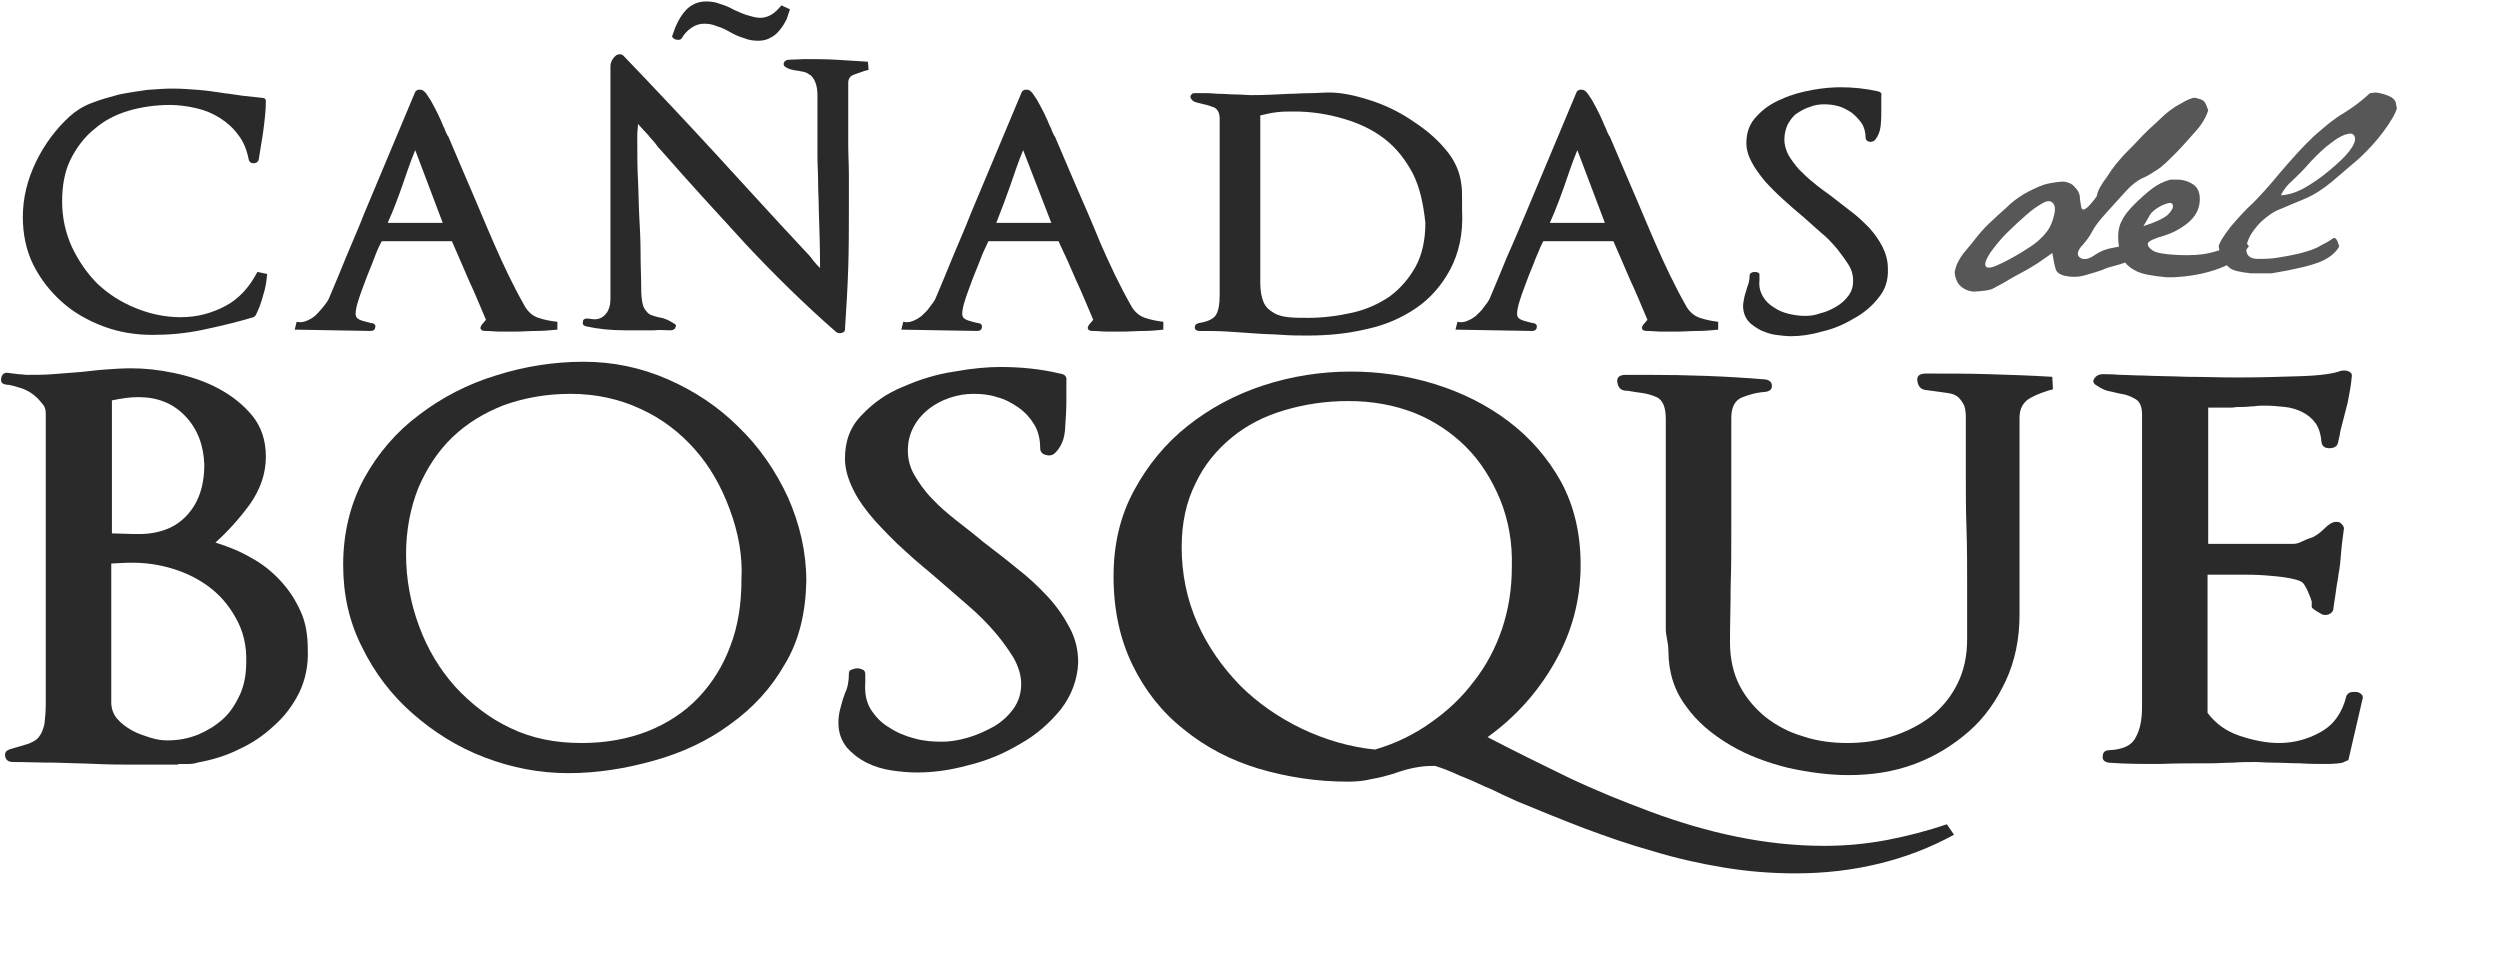 <svg width="703" height="272" viewBox="0 0 703 272" fill="none" xmlns="http://www.w3.org/2000/svg">
<g clip-path="url(#clip0_29_18)">
<path d="M592.579 49.591C594.053 47.196 595.526 45.538 596.632 44.249C597.737 42.959 599.395 41.486 601.237 39.459C603.079 37.433 605.105 35.591 607.316 33.565C609.342 31.538 611.368 30.065 613.211 29.144C615.053 28.038 616.342 27.486 617.263 27.486C618.553 27.854 619.474 28.038 619.842 28.591C620.21 28.959 620.579 29.88 620.947 30.986C620.395 32.828 619.289 34.854 617.447 36.88C615.605 38.907 613.763 41.117 611.737 43.144C609.711 45.17 608.053 46.828 606.579 47.749C605.105 48.67 603.816 49.591 602.342 50.144C600.868 50.88 599.395 51.986 597.737 53.828C596.079 55.67 594.237 57.696 592.395 59.723C590.553 61.749 589.079 63.591 588.342 65.065C587.605 66.538 586.684 67.644 585.763 68.749C584.842 69.67 584.289 70.591 584.289 71.328C584.289 72.065 584.842 72.617 585.763 72.802C586.684 72.986 587.789 72.617 589.079 71.696C590.368 70.775 592.026 70.038 594.237 69.67C596.447 69.302 598.105 68.749 599.395 68.012C600.5 67.275 601.237 67.46 601.605 68.381C601.789 69.302 601.974 70.038 602.158 70.591C602.342 71.144 601.421 71.881 599.763 72.802C598.105 73.723 596.447 74.275 594.974 74.644C593.5 75.012 592.21 75.381 591.105 75.933C590 76.302 588.342 76.854 586.316 77.407C584.289 77.96 582.447 77.96 580.789 77.591C579.132 77.223 578.21 76.486 578.026 75.565C577.658 74.46 577.474 72.986 577.105 71.144C575.816 72.065 574.526 72.986 572.868 74.091C571.395 75.012 569.921 75.933 568.447 76.67C567.158 77.407 565.684 78.144 564.21 79.065C562.737 79.986 561.447 80.538 560.526 81.091C559.605 81.644 557.763 81.828 555 82.012C552.974 81.828 551.5 80.907 550.579 79.617C550.026 78.512 549.658 77.591 549.658 76.486C550.026 74.46 550.947 72.802 552.052 71.328C553.342 69.854 554.631 68.196 556.105 66.354C557.579 64.512 559.052 63.038 560.71 61.565C562.184 60.091 563.842 58.802 565.316 57.328C566.789 56.038 568.631 54.749 570.474 53.828C572.316 52.907 574.158 51.986 576 51.617C577.842 51.249 579.316 51.065 580.421 51.065C581.526 51.249 582.631 51.617 583.368 52.538C584.289 53.459 584.658 54.196 584.842 55.117C584.842 56.038 585.026 56.959 585.21 58.065C585.395 59.17 585.947 59.17 587.053 58.249C587.974 57.328 588.895 56.223 589.632 55.117C589.816 53.644 590.921 51.801 592.579 49.591ZM558.5 75.012C559.052 75.565 560.526 75.196 563.105 73.907C565.684 72.617 568.263 71.144 570.474 69.67C572.868 68.196 574.526 66.538 575.631 65.065C576.737 63.591 577.289 61.933 577.658 60.275C578.026 58.617 577.842 57.512 577.105 56.959C576.553 56.407 575.632 56.407 574.342 57.144C573.053 57.88 571.395 58.986 569.552 60.644C567.71 62.302 565.868 63.959 564.21 65.617C562.553 67.275 561.079 69.117 559.605 71.144C558.316 73.17 557.947 74.46 558.5 75.012Z" fill="#585757"/>
<path d="M596.447 62.486C597.184 60.828 598.289 59.354 600.131 57.512C601.789 55.854 603.447 54.381 605.105 53.091C606.763 51.802 608.421 51.065 610.263 50.512H612.289C613.947 50.512 615.605 51.065 616.895 51.986C618.184 52.907 618.737 54.565 618.553 56.775C618.368 58.986 617.263 61.012 615.237 62.67C613.21 64.328 610.816 65.617 608.237 66.354C605.658 67.091 604.184 67.828 604 68.381C603.816 68.933 604.184 69.67 605.289 70.407C606.395 71.144 608.605 71.512 612.289 71.696C615.974 71.881 618.921 71.696 621.316 71.144C623.71 70.591 625.552 69.854 627.026 69.302C628.5 68.565 629.605 68.196 630.342 68.012C631.079 67.828 631.816 68.196 632.368 69.302C630.895 71.328 629.237 72.986 627.579 73.907C625.737 74.828 623.71 75.749 620.947 76.486C618.368 77.223 615.052 77.775 611.368 77.96H609.158C605.105 77.591 602.342 77.038 600.868 76.302C599.395 75.565 598.289 74.828 597.552 73.723C596.816 72.802 596.263 71.328 595.894 69.486C595.342 66.354 595.71 63.959 596.447 62.486ZM602.71 63.591C606.21 62.486 608.421 61.381 609.526 60.459C610.631 59.354 611.184 58.433 611 57.696C610.816 56.775 609.895 56.959 608.052 57.696C606.21 58.617 605.105 59.538 604.552 60.459C604 61.381 603.447 62.486 602.71 63.591Z" fill="#585757"/>
<path d="M627.395 63.591C629.421 61.196 631.447 58.986 633.474 57.144C635.316 55.301 637.895 52.538 641.21 48.486C644.526 44.617 647.658 41.117 650.605 38.354C653.737 35.591 656.316 33.38 658.895 31.907C661.289 30.433 663.868 28.591 666.447 26.196L668.105 26.012C669.579 26.196 670.684 26.564 671.605 26.933C672.526 27.301 673.263 27.854 673.632 28.591L674 30.433C673.632 31.907 672.342 34.117 670.316 36.88C668.289 39.643 665.895 42.222 663.316 44.617C660.737 46.828 658.158 49.038 655.763 51.065C653.368 53.091 650.789 54.749 648.21 55.854C645.631 56.959 643.237 57.88 641.21 58.801C639.184 59.538 637.526 60.828 635.868 62.301C634.395 63.775 633.105 65.433 632.368 67.091C631.631 68.749 631.447 70.038 631.816 71.144C632.184 72.249 633.289 72.801 634.947 72.801C636.605 72.801 638.447 72.802 640.658 72.433C642.868 72.065 644.895 71.696 647.105 71.144C649.132 70.591 650.974 70.038 652.447 69.117C653.921 68.38 655.21 67.644 655.947 67.091C656.684 66.538 657.237 67.275 657.789 69.301C656.868 70.959 655.21 72.433 652.632 73.538C650.053 74.644 645.447 75.749 638.816 76.854H632.921C629.789 76.486 627.763 76.117 626.842 75.196C625.921 74.459 625.184 73.538 624.816 72.617C624.447 71.696 624.079 70.591 623.895 69.301C624.079 68.196 625.368 66.17 627.395 63.591ZM641.395 54.933C643.789 54.749 646 54.012 648.21 52.722C650.421 51.433 652.631 49.959 655.026 47.933C657.421 45.907 659.263 44.249 660.553 42.591C661.842 40.933 662.395 39.643 662.21 38.722C662.026 37.801 661.474 37.433 660.368 37.617C659.263 37.801 657.605 38.538 655.763 40.012C653.921 41.301 651.895 43.144 649.684 45.538C647.658 47.933 645.816 49.591 644.526 50.88C643.237 51.986 642.131 53.275 641.395 54.933Z" fill="#585757"/>
<path d="M84.156 194.749C82.314 198.434 79.919 201.565 76.972 204.144C74.025 206.907 70.709 209.118 67.025 210.776C63.341 212.618 59.472 213.723 55.419 214.46H55.604C54.867 214.644 54.13 214.828 53.209 214.828H50.446H50.077V215.013H38.472C34.788 215.013 30.919 215.013 27.051 214.828C23.551 214.644 19.683 214.644 15.446 214.46C11.209 214.46 7.34 214.276 3.656 214.276C2.367 214.276 1.63 213.723 1.446 212.618C1.261 211.513 1.814 210.96 3.104 210.592C5.13 210.039 6.788 209.486 8.077 209.118C9.367 208.565 10.472 208.013 11.025 207.092C11.761 206.17 12.13 205.065 12.498 203.592C12.682 202.118 12.867 200.092 12.867 197.697V116.275C12.867 114.986 12.498 114.065 11.577 113.144C10.84 112.223 9.919 111.302 8.814 110.565C7.709 109.828 6.604 109.275 5.13 108.907C3.84 108.539 2.735 108.17 1.814 108.17C0.525 107.986 0.156 107.433 0.34 106.328C0.525 105.223 1.261 104.67 2.367 104.854C3.288 105.039 4.209 105.039 5.13 105.223C6.051 105.223 6.788 105.407 7.709 105.407C10.104 105.407 12.498 105.407 14.709 105.223C16.919 105.039 19.314 104.854 21.893 104.67C24.288 104.486 26.683 104.118 29.262 103.933C31.84 103.749 34.419 103.565 36.814 103.565C40.498 103.565 44.367 103.933 48.788 104.854C53.209 105.775 57.262 107.065 61.13 109.091C64.998 111.118 68.314 113.697 70.893 116.828C73.472 119.96 74.762 123.828 74.762 128.433C74.762 133.039 73.288 137.46 70.341 141.697C67.393 145.749 64.077 149.433 60.577 152.565C64.077 153.67 67.393 154.96 70.525 156.802C73.656 158.46 76.419 160.67 78.814 163.249C81.209 165.828 83.051 168.591 84.525 171.907C85.999 175.039 86.551 178.723 86.551 182.776C86.735 187.197 85.814 191.249 84.156 194.749ZM52.104 117.012C48.604 113.328 44.183 111.67 38.84 111.67C36.63 111.67 34.051 112.039 31.472 112.591V149.986L37.735 150.17C43.814 150.355 48.604 148.881 52.104 145.381C55.604 141.881 57.446 137.091 57.446 130.644C57.262 125.302 55.604 120.697 52.104 117.012ZM66.288 173.749C64.262 170.065 61.683 167.118 58.367 164.723C55.051 162.328 51.367 160.67 47.314 159.565C43.261 158.46 39.209 158.091 34.972 158.276L31.288 158.46V197.513C31.288 199.17 31.84 200.828 32.946 202.118C34.051 203.407 35.525 204.513 37.183 205.434C38.84 206.355 40.683 206.907 42.34 207.46C44.183 208.013 45.656 208.197 47.13 208.197C50.262 208.197 53.025 207.644 55.788 206.539C58.367 205.434 60.762 203.96 62.788 202.118C64.814 200.276 66.288 197.881 67.577 195.118C68.683 192.539 69.235 189.591 69.235 186.276C69.419 181.486 68.314 177.249 66.288 173.749Z" fill="#2A2A2A"/>
<path d="M220.657 186.828C216.788 193.644 211.63 199.171 205.183 203.776C198.92 208.381 191.736 211.697 183.815 213.907C175.893 216.118 167.972 217.407 159.867 217.407C151.762 217.407 144.025 215.934 136.288 212.986C128.551 210.039 121.92 205.802 116.025 200.644C110.13 195.486 105.341 189.223 101.841 182.039C98.156 174.855 96.499 167.118 96.499 158.828C96.499 149.802 98.525 141.697 102.393 134.512C106.262 127.512 111.42 121.433 117.867 116.644C124.13 111.855 131.499 107.986 139.42 105.591C147.525 103.012 155.814 101.723 164.104 101.723C172.393 101.723 180.315 103.381 187.867 106.697C195.42 110.012 202.051 114.433 207.762 120.144C213.473 125.67 218.078 132.302 221.578 139.855C224.894 147.407 226.736 155.144 226.736 163.434C226.552 172.276 224.709 180.197 220.657 186.828ZM205.183 143.17C202.788 136.723 199.657 131.197 195.42 126.407C191.183 121.618 186.209 117.749 180.13 114.986C174.236 112.223 167.604 110.749 160.42 110.749C153.788 110.749 147.525 111.855 141.814 113.881C136.104 116.091 131.314 119.039 127.262 122.907C123.209 126.776 120.078 131.565 117.683 137.091C115.472 142.618 114.183 148.881 114.183 155.881C114.183 162.881 115.472 169.697 117.867 176.144C120.262 182.592 123.578 188.118 127.999 193.092C132.42 197.881 137.578 201.934 143.472 204.697C149.551 207.644 156.183 208.934 163.551 208.934C170.367 208.934 176.446 207.828 182.157 205.618C187.683 203.407 192.472 200.276 196.341 196.223C200.209 192.17 203.341 187.197 205.367 181.67C207.578 175.96 208.499 169.697 208.499 162.881C208.867 156.249 207.578 149.618 205.183 143.17Z" fill="#2A2A2A"/>
<path d="M298.393 199.355C295.262 203.223 291.578 206.539 286.972 209.118C282.367 211.881 277.578 213.907 272.235 215.197C266.893 216.67 262.104 217.223 257.867 217.223C255.657 217.223 253.446 217.039 250.867 216.67C248.288 216.302 245.893 215.565 243.683 214.46C241.472 213.355 239.63 211.881 238.156 210.223C236.683 208.381 235.762 206.17 235.762 203.223C235.762 201.934 235.946 200.46 236.314 199.17C236.683 197.697 237.051 196.407 237.604 194.934C238.341 193.46 238.709 191.618 238.709 189.407C238.709 188.855 238.893 188.486 239.446 188.302C239.999 188.118 240.551 187.933 241.104 187.933C241.656 187.933 242.209 188.118 242.577 188.302C243.13 188.486 243.314 189.039 243.314 189.591V191.986C243.13 194.749 243.499 197.144 244.788 199.355C246.078 201.381 247.735 203.223 249.946 204.512C252.156 205.986 254.367 206.907 257.13 207.644C259.709 208.381 262.288 208.565 264.867 208.565C267.078 208.565 269.472 208.197 272.051 207.46C274.63 206.723 277.025 205.618 279.42 204.328C281.63 203.039 283.472 201.381 284.946 199.355C286.42 197.328 287.157 194.933 287.157 192.355C287.157 189.96 286.42 187.565 285.13 185.17C283.657 182.776 281.999 180.381 279.788 177.802C277.578 175.223 275.183 172.828 272.42 170.433C269.657 168.039 266.893 165.644 264.13 163.249C260.999 160.486 257.683 157.907 254.551 154.96C251.42 152.197 248.657 149.249 246.078 146.486C243.499 143.539 241.472 140.775 239.999 137.828C238.525 134.881 237.604 131.933 237.604 128.986C237.604 124.012 239.078 119.96 242.393 116.644C245.525 113.328 249.393 110.565 253.999 108.723C258.604 106.696 263.393 105.223 268.367 104.486C273.341 103.565 277.762 103.196 281.262 103.196C286.972 103.196 292.683 103.749 298.025 105.039C299.499 105.223 300.051 105.96 299.867 107.065V112.591C299.867 115.17 299.683 117.933 299.499 120.696C299.315 123.46 298.393 125.67 296.736 127.328C295.999 128.065 295.078 128.249 293.972 127.881C293.051 127.696 292.499 126.96 292.499 126.039C292.499 123.46 291.946 121.249 290.841 119.407C289.736 117.565 288.262 115.907 286.42 114.618C284.578 113.328 282.551 112.223 280.341 111.67C278.13 110.933 275.92 110.749 273.709 110.749C271.499 110.749 269.288 111.118 267.078 111.854C264.867 112.591 262.841 113.696 261.183 114.986C259.525 116.275 258.051 117.933 256.946 119.96C255.841 121.986 255.288 124.196 255.288 126.775C255.288 128.986 255.841 131.381 257.13 133.591C258.42 135.802 260.078 138.197 262.104 140.223C264.13 142.433 266.525 144.46 269.104 146.486C271.683 148.512 274.078 150.354 276.472 152.381C279.604 154.776 282.735 157.17 285.867 159.749C288.999 162.144 291.946 164.907 294.525 167.67C297.104 170.433 299.13 173.381 300.788 176.512C302.446 179.644 303.183 182.776 303.183 186.276C302.999 191.065 301.341 195.486 298.393 199.355Z" fill="#2A2A2A"/>
<path d="M504.894 245.592C498.078 245.592 491.262 245.039 484.63 243.934C477.999 242.828 471.367 241.355 464.736 239.328C458.104 237.486 451.841 235.276 445.393 232.881C439.13 230.486 432.867 227.907 426.604 225.328C425.13 224.592 423.656 224.039 422.183 223.302C420.709 222.565 419.235 221.828 417.762 221.276C415.367 220.17 412.972 219.065 410.577 218.144C408.183 217.039 405.972 216.118 403.577 215.381H402.656C400.999 215.381 399.341 215.565 397.499 215.934C395.656 216.302 393.814 216.855 391.788 217.592C389.946 218.144 387.92 218.697 385.709 219.065C383.498 219.618 381.288 219.802 379.077 219.802C370.235 219.802 361.946 218.513 353.841 216.118C345.919 213.723 338.919 210.039 332.84 205.065C326.761 200.276 321.972 194.197 318.472 187.012C314.972 179.828 313.13 171.539 313.13 162.144C313.13 153.118 314.972 145.197 318.84 138.012C322.709 130.828 327.683 124.749 333.946 119.775C340.209 114.802 347.393 110.933 355.314 108.354C363.235 105.775 371.525 104.486 379.814 104.486C387.735 104.486 395.656 105.591 403.393 107.986C411.13 110.381 418.13 113.881 424.209 118.486C430.288 123.091 435.262 128.802 438.946 135.433C442.63 142.249 444.472 149.986 444.472 158.828C444.472 168.591 442.078 177.618 437.288 186.091C432.499 194.565 426.235 201.565 418.314 207.276C425.683 211.144 433.235 214.828 440.788 218.513C448.525 222.197 456.262 225.328 464.183 228.276C472.104 231.223 480.209 233.618 488.315 235.276C496.42 236.934 504.709 237.855 512.999 237.855C519.078 237.855 524.788 237.302 530.683 236.197C536.394 235.092 542.104 233.618 547.446 231.776L549.473 234.723C536.394 241.907 521.288 245.592 504.894 245.592ZM421.814 140.407C419.42 134.697 416.288 129.723 412.235 125.67C408.183 121.618 403.209 118.302 397.683 116.091C391.972 113.881 385.893 112.775 379.077 112.775C372.814 112.775 366.735 113.697 361.209 115.354C355.498 117.012 350.525 119.591 346.288 123.091C342.051 126.591 338.551 130.828 336.156 135.986C333.577 141.144 332.288 147.039 332.288 153.854C332.288 161.407 333.761 168.591 336.709 175.223C339.656 181.855 343.709 187.565 348.683 192.723C353.656 197.697 359.551 201.749 365.998 204.881C372.63 208.013 379.446 210.039 386.63 210.776C392.341 209.118 397.683 206.539 402.288 203.223C407.077 199.907 411.13 196.039 414.446 191.618C417.946 187.197 420.525 182.223 422.367 176.881C424.209 171.355 425.13 165.644 425.13 159.381C425.314 152.565 424.209 146.302 421.814 140.407Z" fill="#2A2A2A"/>
<path d="M571.025 111.854C568.999 112.96 567.894 114.802 567.894 117.381V172.828C567.894 179.644 566.604 185.907 564.025 191.434C561.446 196.96 558.131 201.749 553.71 205.618C549.288 209.486 544.315 212.618 538.42 214.828C532.525 217.039 526.262 217.96 519.815 217.96C514.473 217.96 508.762 217.223 502.867 215.934C496.972 214.46 491.446 212.434 486.473 209.486C481.499 206.539 477.262 203.039 474.13 198.618C470.815 194.197 469.157 189.039 469.157 182.96V183.144C469.157 181.855 468.972 180.749 468.788 179.828C468.604 178.723 468.42 177.802 468.42 177.065V117.749C468.42 114.433 467.499 112.407 465.841 111.67C464.183 110.933 462.525 110.565 460.867 110.381C459.209 110.196 457.92 109.828 456.814 109.828C455.709 109.644 454.972 108.907 454.788 107.433C454.604 106.144 455.341 105.407 457.183 105.407H463.446C474.315 105.407 485.367 105.775 496.42 106.696C497.525 106.881 498.262 107.433 498.262 108.539C498.262 109.46 497.709 110.012 496.42 110.197C493.657 110.381 491.446 111.118 489.604 111.854C487.762 112.775 486.841 114.618 486.841 117.565V149.065C486.841 154.407 486.841 159.749 486.657 164.907C486.657 170.249 486.473 175.407 486.473 180.565C486.473 185.17 487.394 189.407 489.236 192.907C491.078 196.407 493.657 199.355 496.604 201.749C499.736 204.144 503.236 205.986 507.104 207.091C510.973 208.381 515.209 208.934 519.446 208.934C523.683 208.934 527.92 208.381 531.973 207.091C536.025 205.802 539.709 203.96 542.841 201.565C545.973 199.17 548.552 196.039 550.394 192.355C552.236 188.67 553.157 184.618 553.157 179.644V164.17C553.157 159.012 553.157 153.67 552.973 148.512C552.788 143.354 552.788 138.381 552.788 133.039V117.381C552.788 115.723 552.604 114.433 552.052 113.512C551.499 112.591 550.946 111.854 550.394 111.486C549.657 110.933 548.92 110.749 547.999 110.565C547.078 110.381 546.341 110.381 545.42 110.197C543.946 110.012 542.657 109.828 541.367 109.644C540.078 109.46 539.341 108.539 539.157 107.065C538.973 105.775 539.709 105.039 541.552 105.039C547.63 105.039 553.525 105.039 559.42 105.223C565.315 105.407 571.21 105.591 577.104 105.96L577.289 109.46C575.262 110.012 573.052 110.749 571.025 111.854Z" fill="#2A2A2A"/>
<path d="M660.368 213.723L658.711 214.46C657.974 214.644 656.316 214.828 654.105 214.828C651.895 214.828 649.316 214.828 646.737 214.644C644.158 214.644 641.579 214.46 639.368 214.46C636.974 214.46 635.316 214.276 634.395 214.276C632.184 214.276 630.158 214.276 627.947 214.46C625.737 214.46 623.71 214.644 621.5 214.644C616.71 214.644 611.921 214.644 607.131 214.828C602.342 214.828 597.552 214.828 592.947 214.46C591.842 214.276 591.105 213.723 591.289 212.618C591.289 211.513 592.026 210.96 593.131 210.96C596.816 210.776 599.395 209.67 600.5 207.46C601.789 205.249 602.342 202.302 602.342 198.802V116.644C602.342 114.433 601.789 112.96 600.5 112.223C599.21 111.486 597.921 110.933 596.447 110.749C595.342 110.565 594.237 110.197 593.131 110.012C592.026 109.828 590.921 109.275 589.816 108.539C588.71 107.986 588.342 107.249 588.895 106.512C589.263 105.775 590.184 105.223 591.289 105.223C592.579 105.223 594.052 105.223 596.079 105.407C598.105 105.407 600.131 105.591 602.526 105.591C606.395 105.775 610.631 105.775 615.053 105.96C619.658 105.96 624.263 106.144 628.868 106.144C635.5 106.144 641.579 105.96 647.105 105.775C652.632 105.591 656.316 105.039 658.158 104.302C659.079 104.118 659.816 104.118 660.553 104.486C661.289 104.854 661.474 105.407 661.289 106.144C661.105 108.723 660.553 110.933 660.184 113.144C659.632 115.354 659.079 117.381 658.526 119.591C658.342 120.512 657.974 121.433 657.974 122.17C657.789 122.907 657.605 123.828 657.421 124.565C657.237 125.486 656.316 126.039 655.026 126.039C653.737 126.039 653 125.486 652.816 124.381C652.632 122.17 652.079 120.328 651.158 119.039C650.237 117.749 648.947 116.644 647.474 115.907C646 115.17 644.342 114.618 642.5 114.433C640.658 114.249 638.816 114.065 636.974 114.065C635.868 114.065 634.947 114.065 633.842 114.249C632.921 114.249 631.816 114.433 630.71 114.433C629.789 114.433 628.684 114.433 627.763 114.618C626.658 114.618 625.553 114.618 624.632 114.618H620.947V152.933H644.895C645.632 152.933 646.368 152.749 647.474 152.197C648.579 151.644 649.684 151.276 650.789 150.907H650.605C651.71 150.355 652.632 149.618 653.553 148.697C654.474 147.776 655.21 147.223 656.132 146.855C657.053 146.67 657.789 146.67 658.342 147.223C658.895 147.776 659.263 148.328 659.079 148.881C658.895 150.539 658.526 152.749 658.342 155.144C658.158 157.539 657.974 159.565 657.605 161.407C657.421 163.065 657.053 164.539 656.868 166.197C656.684 167.855 656.316 169.512 656.132 171.355C655.947 172.091 655.579 172.46 654.658 172.828C653.921 173.013 653.184 173.012 652.447 172.46C650.789 171.539 650.053 170.986 650.053 170.618C650.053 170.249 650.053 169.697 650.053 169.144C649.684 167.855 649.132 166.749 648.763 165.828C648.21 164.723 647.842 164.17 647.474 163.802C646.737 163.249 645.447 162.881 643.421 162.512C641.395 162.144 639.184 161.96 636.789 161.776C634.395 161.591 631.816 161.591 629.421 161.591H623.342H620.763V200.46C622.974 203.407 625.921 205.618 629.789 206.907C633.658 208.197 637.342 208.934 640.842 208.934C645.079 208.934 649.132 207.828 652.632 205.802C656.316 203.776 658.71 200.276 659.816 195.67C660 195.302 660.368 194.934 660.737 194.749C661.289 194.565 661.842 194.565 662.395 194.565C662.947 194.565 663.5 194.749 663.868 195.118C664.421 195.486 664.421 195.855 664.421 196.223L660.368 213.723Z" fill="#2A2A2A"/>
<path d="M74.024 82.933C73.472 85.144 72.735 86.986 71.998 88.46C71.814 88.828 71.63 89.012 71.261 89.197C67.024 90.486 62.419 91.591 57.261 92.697C52.103 93.802 47.314 94.17 42.893 94.17C38.103 94.17 33.498 93.433 29.077 91.775C24.656 90.118 20.787 87.907 17.472 84.96C14.156 82.012 11.393 78.512 9.366 74.46C7.34 70.407 6.419 65.802 6.419 61.012C6.419 55.67 7.708 50.512 10.103 45.538C12.498 40.565 15.814 36.144 19.682 32.644C21.34 31.17 23.366 29.881 25.761 28.959C28.156 28.038 30.735 27.302 33.498 26.565C36.261 26.012 38.84 25.644 41.419 25.275C43.998 25.091 46.393 24.907 48.419 24.907C50.998 24.907 53.393 25.091 55.788 25.275C58.182 25.459 60.577 25.828 62.972 26.196C64.814 26.381 66.656 26.749 68.314 26.933C69.972 27.117 71.814 27.302 73.472 27.486C74.393 27.486 74.761 27.854 74.761 28.407C74.761 31.17 74.393 34.117 74.024 36.881C73.656 39.644 73.103 42.407 72.735 44.986C72.551 45.538 71.998 45.907 71.261 45.907C70.524 45.907 70.156 45.538 69.972 44.986C69.419 42.223 68.498 39.828 67.024 37.986C65.551 35.959 63.893 34.486 61.867 33.196C59.84 31.907 57.63 30.986 55.235 30.433C52.84 29.881 50.261 29.512 47.866 29.512C43.814 29.512 39.761 30.065 36.077 31.17C32.393 32.275 29.261 33.933 26.498 36.328C23.735 38.538 21.524 41.486 19.866 44.802C18.208 48.117 17.472 52.17 17.472 56.591C17.472 61.197 18.393 65.433 20.235 69.486C22.077 73.354 24.472 76.854 27.419 79.802C30.551 82.749 34.051 84.96 38.103 86.618C42.156 88.275 46.393 89.197 50.814 89.197C55.419 89.197 59.472 88.091 63.34 86.065C67.209 84.039 70.156 80.723 72.367 76.486L75.13 77.039C74.945 78.881 74.761 80.723 74.024 82.933Z" fill="#2A2A2A"/>
<path d="M150.84 93.065C148.814 93.065 146.972 93.249 144.945 93.249C143.472 93.249 141.998 93.249 140.708 93.249C139.235 93.249 137.945 93.065 136.472 93.065C135.735 93.065 135.366 92.881 135.182 92.512C134.998 92.144 135.182 91.775 135.551 91.223L136.656 89.933C134.998 86.065 133.524 82.381 131.866 78.881C130.393 75.381 128.735 71.696 127.077 67.828H107.366C106.629 69.118 105.893 70.775 105.156 72.802C104.419 74.828 103.498 76.854 102.761 78.881C102.024 80.907 101.287 82.749 100.735 84.591C100.182 86.249 99.998 87.538 99.998 88.275C99.998 89.196 100.55 89.749 101.656 90.118C102.761 90.486 103.682 90.67 104.419 90.854C105.156 90.854 105.708 91.407 105.524 91.96C105.524 92.697 104.972 93.065 104.235 93.065L82.866 92.697L83.419 90.486C84.156 90.67 85.077 90.67 85.998 90.302C86.919 89.933 87.656 89.565 88.577 88.828C89.314 88.091 90.05 87.354 90.787 86.433C91.524 85.512 92.077 84.775 92.445 84.039C94.103 80.17 95.761 76.118 97.419 72.065C99.077 68.012 100.919 63.96 102.393 60.091C104.787 54.381 107.182 48.67 109.577 42.959C111.972 37.249 114.366 31.538 116.761 25.828C117.129 25.275 117.682 25.091 118.603 25.275C119.156 25.459 119.708 26.012 120.261 26.933C120.814 27.67 121.366 28.591 121.919 29.696C122.472 30.802 123.024 31.723 123.577 33.012C124.129 34.117 124.498 35.223 124.866 35.959V35.775C125.051 36.328 125.235 36.881 125.419 37.249C125.603 37.617 125.787 37.986 125.972 38.354V38.17L131.314 50.696C133.893 56.591 136.287 62.486 138.866 68.381C141.445 74.275 144.208 80.17 147.34 85.696C148.261 87.539 149.735 88.828 151.393 89.381C153.051 89.933 154.893 90.302 156.735 90.486V92.697C154.709 92.881 152.682 93.065 150.84 93.065ZM116.761 42.223C115.287 45.723 114.182 49.223 113.077 52.354C111.972 55.486 110.682 58.986 109.024 62.67H124.498L116.761 42.223Z" fill="#2A2A2A"/>
<path d="M243.867 19.749C243.682 19.749 243.314 19.933 243.13 19.933C242.024 20.302 241.103 20.67 239.998 21.038C239.077 21.407 238.524 22.144 238.524 23.249C238.524 26.196 238.524 28.959 238.524 31.907C238.524 34.854 238.524 37.617 238.524 40.565C238.524 43.512 238.709 46.459 238.709 49.223V57.88C238.709 63.775 238.709 69.67 238.524 75.381C238.34 81.091 237.972 86.986 237.603 92.697C237.603 93.249 237.235 93.433 236.682 93.618C236.13 93.802 235.577 93.618 235.209 93.433C226.551 85.881 218.077 77.591 209.788 68.749C201.498 59.723 193.577 51.065 185.84 42.223C185.103 41.486 184.551 40.749 184.182 40.196C183.63 39.644 183.261 39.091 182.709 38.538C182.34 37.986 181.787 37.433 181.235 36.88C180.682 36.328 180.13 35.591 179.393 34.854C179.393 35.959 179.209 36.88 179.209 37.617V40.196C179.209 43.696 179.209 47.196 179.393 50.512C179.577 54.012 179.577 57.328 179.761 60.828C179.945 64.144 180.13 67.46 180.13 71.144C180.13 74.828 180.314 78.144 180.314 81.46C180.314 83.118 180.498 84.407 180.682 85.328C180.866 86.249 181.235 86.986 181.787 87.538C182.156 88.091 182.709 88.46 183.261 88.644C183.814 88.828 184.366 89.012 185.103 89.196C186.577 89.381 187.866 89.933 189.34 90.854C190.077 91.223 190.261 91.591 189.893 92.144C189.709 92.696 189.156 92.881 188.419 92.881C186.945 92.881 185.472 92.696 183.998 92.881C182.524 92.881 181.051 92.881 179.761 92.881H175.524C171.84 92.881 168.156 92.512 164.84 91.775C164.103 91.591 163.735 91.223 163.919 90.486C163.919 89.749 164.472 89.565 165.208 89.565L166.682 89.749C168.156 89.933 169.445 89.381 170.366 88.275C171.287 87.17 171.656 85.696 171.656 84.038V18.644C171.656 17.538 172.209 16.433 173.314 15.512C174.051 15.144 174.787 15.144 175.34 15.696C184.182 24.907 192.84 34.117 201.314 43.328C209.788 52.538 218.261 61.933 226.919 71.144C227.656 71.881 228.209 72.618 228.761 73.354C229.314 74.091 229.867 74.644 230.603 75.381C230.603 69.854 230.419 64.328 230.235 58.617C230.235 56.223 230.051 53.828 230.051 51.249C230.051 48.67 229.867 46.275 229.867 43.881C229.867 42.407 229.867 41.117 229.867 39.644C229.867 38.17 229.867 36.696 229.867 35.407V26.933C229.867 25.459 229.682 24.17 229.314 23.249C228.945 22.328 228.577 21.775 228.024 21.223C227.472 20.854 226.919 20.486 226.367 20.302C225.814 20.117 225.261 20.117 224.709 19.933C222.867 19.749 221.577 19.381 220.84 18.828C220.288 18.459 220.288 17.907 220.472 17.538C220.656 17.17 221.209 16.802 221.761 16.802L226.182 16.617C229.13 16.617 232.261 16.617 235.209 16.802C238.156 16.986 241.103 17.17 244.051 17.354L244.235 19.381C244.419 19.565 244.235 19.565 243.867 19.749ZM221.209 5.38C220.656 6.486 220.103 7.407 219.367 8.328C218.63 9.249 217.893 9.986 216.788 10.538C215.866 11.091 214.761 11.459 213.288 11.459C211.814 11.459 210.524 11.275 209.235 10.723C207.945 10.354 206.656 9.801 205.366 9.065C204.077 8.328 202.972 7.775 201.682 7.407C200.393 6.854 199.288 6.67 197.998 6.67C196.709 6.67 195.603 7.038 194.498 7.775C193.393 8.512 192.472 9.433 191.735 10.723C191.366 11.275 190.814 11.275 189.893 11.091C189.156 10.723 188.787 10.354 189.156 9.801C189.524 8.696 189.893 7.591 190.445 6.486C190.998 5.38 191.551 4.459 192.287 3.538C193.024 2.617 193.761 1.88 194.866 1.328C195.787 0.775 197.077 0.407 198.551 0.407C199.84 0.407 201.314 0.591 202.603 1.144C203.893 1.512 205.182 2.065 206.472 2.801C207.761 3.354 208.867 3.907 210.156 4.275C211.445 4.644 212.551 5.012 213.84 5.012C214.945 5.012 216.051 4.644 216.972 4.091C217.893 3.538 218.814 2.617 219.735 1.512L222.13 2.617C221.945 3.17 221.577 4.275 221.209 5.38Z" fill="#2A2A2A"/>
<path d="M321.603 93.065C319.577 93.065 317.735 93.249 315.709 93.249C314.235 93.249 312.761 93.249 311.472 93.249C309.998 93.249 308.709 93.065 307.235 93.065C306.498 93.065 306.13 92.881 305.945 92.512C305.761 92.144 305.945 91.775 306.314 91.223L307.419 89.933C305.761 86.065 304.288 82.381 302.63 78.881C301.156 75.381 299.498 71.696 297.656 67.828H277.945C277.393 69.118 276.472 70.775 275.735 72.802C274.998 74.828 274.077 76.854 273.34 78.881C272.603 80.907 271.866 82.749 271.314 84.591C270.761 86.249 270.577 87.538 270.577 88.275C270.577 89.196 271.13 89.749 272.235 90.118C273.34 90.486 274.261 90.67 274.998 90.854C275.735 90.854 276.287 91.407 276.103 91.96C276.103 92.697 275.551 93.065 274.814 93.065L253.445 92.697L253.998 90.486C254.735 90.67 255.656 90.67 256.577 90.302C257.498 89.933 258.235 89.565 259.156 88.828C259.893 88.091 260.814 87.354 261.366 86.433C262.103 85.512 262.656 84.775 263.024 84.039C264.682 80.17 266.34 76.118 267.998 72.065C269.656 68.012 271.498 63.96 272.972 60.091C275.366 54.381 277.761 48.67 280.156 42.959C282.551 37.249 284.945 31.538 287.34 25.828C287.709 25.275 288.261 25.091 289.182 25.275C289.735 25.459 290.287 26.012 290.84 26.933C291.393 27.67 291.945 28.591 292.498 29.696C293.051 30.802 293.603 31.723 294.156 33.012C294.709 34.117 295.077 35.223 295.445 35.959V35.775C295.63 36.328 295.814 36.881 295.998 37.249C296.182 37.617 296.366 37.986 296.551 38.354V38.17L301.893 50.696C304.472 56.591 307.051 62.486 309.445 68.381C312.024 74.275 314.788 80.17 317.919 85.696C318.84 87.539 320.314 88.828 321.972 89.381C323.63 89.933 325.472 90.302 327.13 90.486V92.697C325.472 92.881 323.445 93.065 321.603 93.065ZM287.709 42.223C286.235 45.723 285.13 49.223 284.024 52.354C282.919 55.486 281.63 58.986 280.156 62.67H295.63L287.709 42.223Z" fill="#2A2A2A"/>
<path d="M407.815 75.749C405.42 80.17 402.288 83.854 398.236 86.617C394.183 89.38 389.578 91.407 384.42 92.512C379.078 93.802 373.551 94.354 367.841 94.354C365.446 94.354 363.051 94.354 360.657 94.17C358.262 93.986 355.867 93.986 353.472 93.802C350.893 93.617 348.13 93.433 345.367 93.249C342.604 93.065 339.841 93.065 337.262 93.065C336.525 93.065 335.972 92.696 335.972 92.144C335.972 91.407 336.341 91.038 337.078 90.854C339.472 90.486 341.13 89.749 341.867 88.644C342.604 87.538 342.972 85.696 342.972 82.933V33.38C342.972 31.722 342.42 30.801 341.499 30.249C340.578 29.88 339.472 29.512 338.551 29.328C337.814 29.143 337.078 28.959 336.341 28.775C335.604 28.591 335.236 28.222 334.867 27.67C334.683 27.301 334.683 26.933 335.051 26.564C335.236 26.196 335.604 26.196 336.341 26.196C337.446 26.196 338.551 26.196 339.657 26.196C340.762 26.196 341.867 26.38 342.972 26.38C344.446 26.38 345.92 26.564 347.578 26.564C349.236 26.564 350.709 26.749 351.999 26.749C355.499 26.749 358.999 26.564 362.683 26.38C364.341 26.38 366.183 26.196 368.209 26.196C370.236 26.196 372.078 26.012 373.736 26.012C377.051 26.012 380.736 26.749 384.788 28.038C389.025 29.328 392.894 31.17 396.578 33.565C400.262 35.959 403.578 38.538 406.341 41.854C409.104 44.986 410.578 48.486 410.946 51.986C411.13 53.091 411.13 54.38 411.13 55.486V58.986C411.499 65.801 410.209 71.144 407.815 75.749ZM397.315 48.854C395.288 44.986 392.709 41.67 389.394 39.091C386.078 36.512 382.209 34.67 377.788 33.38C373.367 32.091 368.762 31.354 363.972 31.354C362.315 31.354 360.657 31.354 359.183 31.538C357.525 31.722 355.867 32.091 354.393 32.459V79.617C354.393 81.828 354.762 83.67 355.315 84.959C355.867 86.249 356.788 87.17 358.078 87.907C359.183 88.644 360.657 89.012 362.315 89.196C363.972 89.38 365.815 89.38 367.841 89.38C372.078 89.38 376.315 88.828 380.367 87.907C384.42 86.986 387.92 85.328 390.867 83.302C393.815 81.091 396.209 78.328 398.051 75.012C399.894 71.696 400.815 67.459 400.815 62.67C400.262 57.512 399.341 52.907 397.315 48.854Z" fill="#2A2A2A"/>
<path d="M477.446 93.065C475.42 93.065 473.578 93.249 471.551 93.249C470.078 93.249 468.604 93.249 467.315 93.249C465.841 93.249 464.551 93.065 463.078 93.065C462.341 93.065 461.972 92.881 461.788 92.512C461.604 92.144 461.788 91.775 462.157 91.223L463.262 89.933C461.604 86.065 460.13 82.381 458.472 78.881C456.999 75.381 455.341 71.696 453.683 67.828H433.972C433.236 69.118 432.683 70.775 431.762 72.802C431.025 74.828 430.104 76.854 429.367 78.881C428.63 80.907 427.893 82.749 427.341 84.591C426.788 86.249 426.604 87.538 426.604 88.275C426.604 89.196 427.157 89.749 428.262 90.118C429.367 90.486 430.288 90.67 431.025 90.854C431.762 90.854 432.315 91.407 432.13 91.96C432.13 92.697 431.578 93.065 430.841 93.065L409.288 92.697L409.841 90.486C410.578 90.67 411.499 90.67 412.42 90.302C413.341 89.933 414.078 89.565 414.999 88.828C415.736 88.091 416.657 87.354 417.209 86.433C417.946 85.512 418.499 84.775 418.867 84.039C420.525 80.17 422.183 76.118 423.841 72.065C425.683 68.012 427.341 63.96 428.999 60.091C431.393 54.381 433.788 48.67 436.183 42.959C438.578 37.249 440.972 31.538 443.367 25.828C443.736 25.275 444.288 25.091 445.209 25.275C445.762 25.459 446.315 26.012 446.867 26.933C447.42 27.67 447.972 28.591 448.525 29.696C449.078 30.802 449.63 31.723 450.183 33.012C450.736 34.117 451.104 35.223 451.472 35.959V35.775C451.657 36.328 451.841 36.881 452.025 37.249C452.209 37.617 452.393 37.986 452.578 38.354V38.17L457.92 50.696C460.499 56.591 462.893 62.486 465.472 68.381C468.051 74.275 470.815 80.17 473.946 85.696C474.867 87.539 476.341 88.828 477.999 89.381C479.657 89.933 481.499 90.302 483.157 90.486V92.697C481.315 92.881 479.472 93.065 477.446 93.065ZM443.551 42.223C442.078 45.723 440.972 49.223 439.867 52.354C438.762 55.486 437.472 58.986 435.815 62.67H451.288L443.551 42.223Z" fill="#2A2A2A"/>
<path d="M528.288 83.67C526.446 86.065 524.051 88.091 521.288 89.565C518.525 91.223 515.578 92.512 512.262 93.249C509.13 94.17 506.183 94.539 503.604 94.539C502.315 94.539 500.841 94.354 499.367 94.17C497.894 93.986 496.42 93.433 495.13 92.881C493.841 92.144 492.551 91.407 491.63 90.302C490.709 89.197 490.157 87.723 490.157 86.065C490.157 85.328 490.341 84.407 490.525 83.486C490.709 82.565 491.078 81.828 491.262 80.907C491.63 79.986 491.999 78.881 491.999 77.407C491.999 77.039 492.183 76.854 492.551 76.67C492.92 76.486 493.288 76.486 493.473 76.486C493.841 76.486 494.025 76.486 494.394 76.67C494.762 76.854 494.762 77.039 494.762 77.407V78.881C494.578 80.539 494.946 82.012 495.683 83.302C496.42 84.591 497.525 85.697 498.815 86.433C500.104 87.354 501.578 87.907 503.052 88.275C504.709 88.644 506.183 88.828 507.657 88.828C508.946 88.828 510.42 88.644 511.894 88.091C513.552 87.723 515.025 86.986 516.315 86.249C517.604 85.512 518.894 84.407 519.815 83.118C520.736 81.828 521.104 80.539 521.104 78.881C521.104 77.407 520.736 75.933 519.815 74.46C518.894 72.986 517.788 71.512 516.499 69.854C515.209 68.381 513.736 66.723 512.078 65.433C510.42 63.96 508.762 62.486 507.104 61.012C505.078 59.354 503.236 57.696 501.394 56.038C499.551 54.381 497.709 52.538 496.236 50.881C494.762 49.038 493.473 47.381 492.551 45.538C491.63 43.881 491.078 42.038 491.078 40.196C491.078 37.249 491.999 34.67 494.025 32.644C495.867 30.617 498.262 28.959 501.025 27.854C503.788 26.565 506.736 25.828 509.683 25.275C512.815 24.723 515.394 24.538 517.604 24.538C521.104 24.538 524.604 24.907 527.92 25.644C528.841 25.828 529.209 26.196 529.025 26.933V30.433C529.025 32.091 529.025 33.749 528.841 35.407C528.657 37.065 528.104 38.354 527.183 39.459C526.63 39.828 526.078 40.012 525.525 39.828C524.973 39.644 524.604 39.275 524.604 38.723C524.604 37.249 524.236 35.775 523.499 34.67C522.762 33.565 521.841 32.644 520.736 31.723C519.63 30.986 518.341 30.249 517.052 29.881C515.762 29.512 514.288 29.328 512.999 29.328C511.709 29.328 510.236 29.512 508.946 30.065C507.657 30.433 506.367 31.17 505.262 31.907C504.157 32.644 503.42 33.749 502.683 35.038C502.13 36.328 501.762 37.617 501.762 39.275C501.762 40.565 502.13 42.038 502.867 43.512C503.604 44.802 504.709 46.275 505.815 47.565C507.104 48.854 508.394 50.144 510.052 51.433C511.525 52.723 513.183 53.828 514.657 54.933C516.499 56.407 518.525 57.881 520.367 59.354C522.394 60.828 524.052 62.486 525.709 64.144C527.183 65.802 528.473 67.644 529.394 69.486C530.315 71.328 530.867 73.354 530.867 75.381C531.052 78.697 530.131 81.46 528.288 83.67Z" fill="#2A2A2A"/>
</g>
<defs>
<clipPath id="clip0_29_18">
<rect width="703" height="272" fill="white"/>
</clipPath>
</defs>
</svg>
